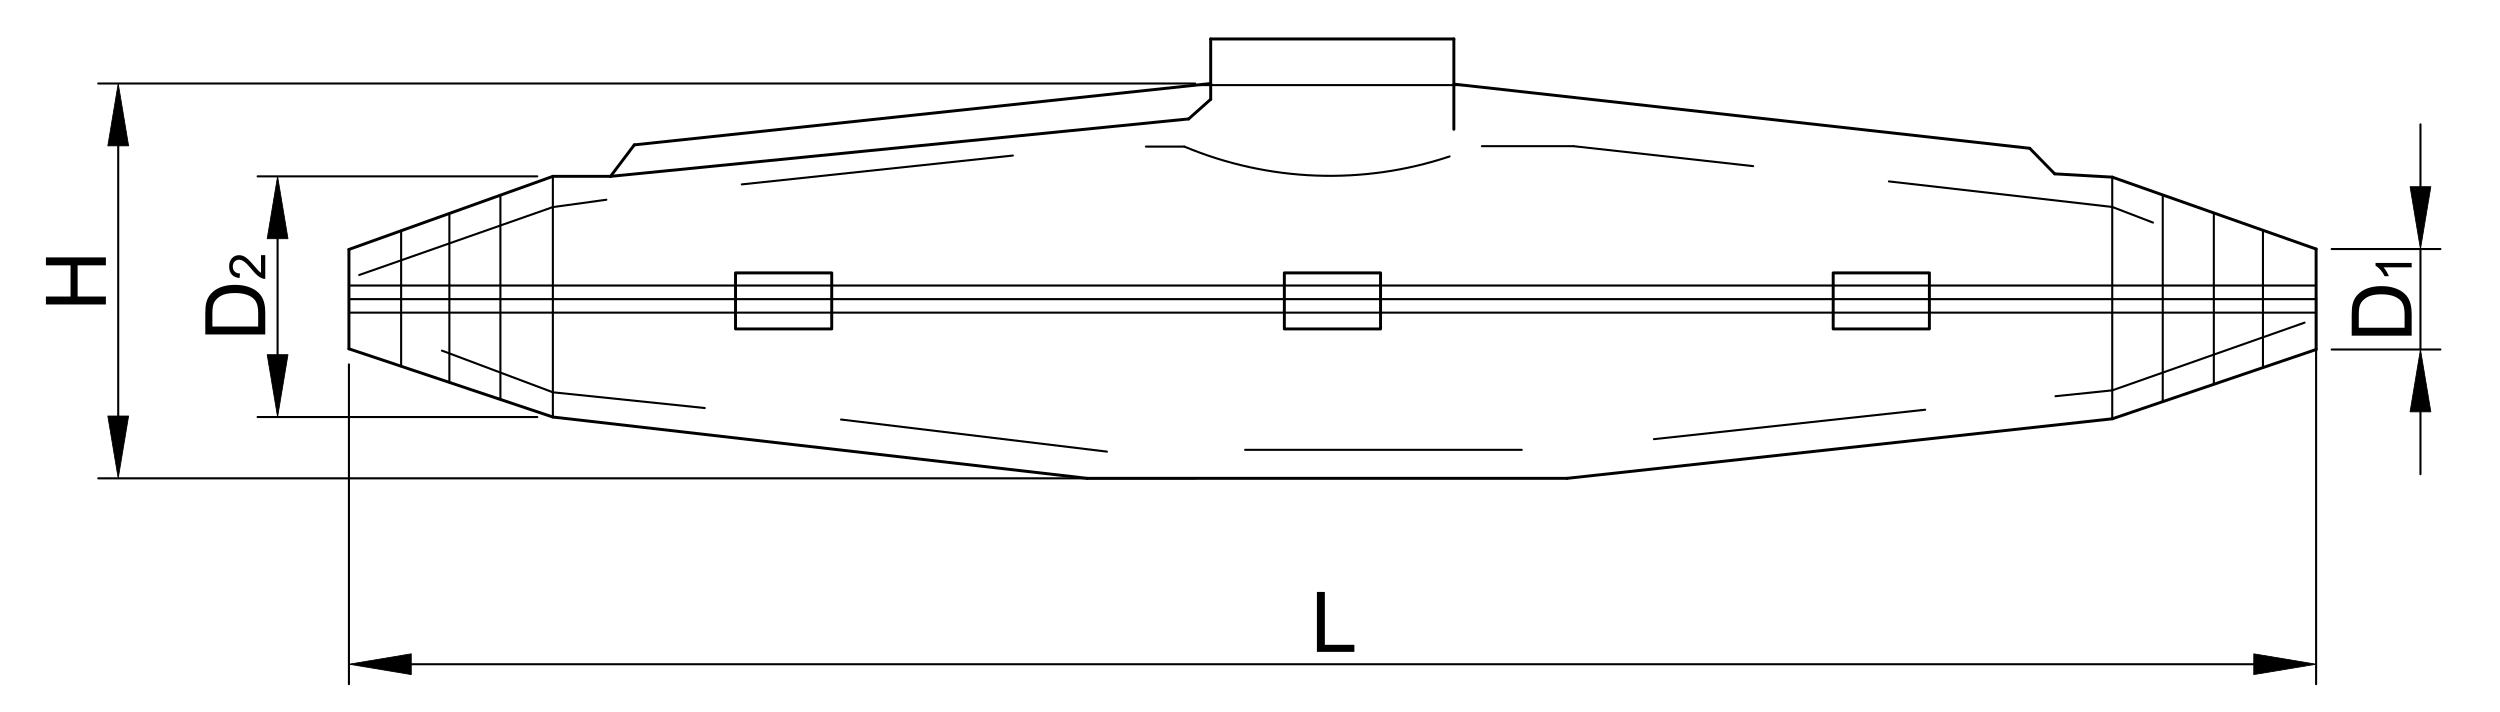 <?xml version="1.0" encoding="utf-8"?>
<!-- Generator: Adobe Illustrator 16.0.3, SVG Export Plug-In . SVG Version: 6.00 Build 0)  -->
<!DOCTYPE svg PUBLIC "-//W3C//DTD SVG 1.1//EN" "http://www.w3.org/Graphics/SVG/1.1/DTD/svg11.dtd">
<svg version="1.1" id="Réteg_1" xmlns="http://www.w3.org/2000/svg" xmlns:xlink="http://www.w3.org/1999/xlink" x="0px" y="0px"
	 width="600px" height="171px" viewBox="0 0 600 171" enable-background="new 0 0 600 171" xml:space="preserve">
<line fill="none" stroke="#000000" stroke-width="0.709" stroke-linecap="round" stroke-linejoin="round" stroke-miterlimit="500" x1="83.743" y1="59.865" x2="132.686" y2="42.325"/>
<line fill="none" stroke="#000000" stroke-width="0.709" stroke-linecap="round" stroke-linejoin="round" stroke-miterlimit="500" x1="132.686" y1="42.325" x2="146.527" y2="42.325"/>
<line fill="none" stroke="#000000" stroke-width="0.709" stroke-linecap="round" stroke-linejoin="round" stroke-miterlimit="500" x1="146.527" y1="42.325" x2="152.234" y2="34.768"/>
<line fill="none" stroke="#000000" stroke-width="0.709" stroke-linecap="round" stroke-linejoin="round" stroke-miterlimit="500" x1="152.234" y1="34.768" x2="290.566" y2="20.046"/>
<line fill="none" stroke="#000000" stroke-width="0.709" stroke-linecap="round" stroke-linejoin="round" stroke-miterlimit="500" x1="290.566" y1="23.831" x2="290.566" y2="9.351"/>
<line fill="none" stroke="#000000" stroke-width="0.709" stroke-linecap="round" stroke-linejoin="round" stroke-miterlimit="500" x1="290.566" y1="9.351" x2="348.926" y2="9.351"/>
<line fill="none" stroke="#000000" stroke-width="0.709" stroke-linecap="round" stroke-linejoin="round" stroke-miterlimit="500" x1="348.926" y1="9.351" x2="348.926" y2="31.026"/>
<line fill="none" stroke="#000000" stroke-width="0.5" stroke-linecap="round" stroke-linejoin="round" stroke-miterlimit="500" x1="287.957" y1="20.419" x2="351.738" y2="20.419"/>
<line fill="none" stroke="#000000" stroke-width="0.709" stroke-linecap="round" stroke-linejoin="round" stroke-miterlimit="500" x1="348.926" y1="20.189" x2="487.13" y2="35.589"/>
<line fill="none" stroke="#000000" stroke-width="0.709" stroke-linecap="round" stroke-linejoin="round" stroke-miterlimit="500" x1="487.13" y1="35.589" x2="493.122" y2="41.722"/>
<line fill="none" stroke="#000000" stroke-width="0.709" stroke-linecap="round" stroke-linejoin="round" stroke-miterlimit="500" x1="493.122" y1="41.722" x2="506.936" y2="42.515"/>
<line fill="none" stroke="#000000" stroke-width="0.709" stroke-linecap="round" stroke-linejoin="round" stroke-miterlimit="500" x1="506.936" y1="42.515" x2="555.866" y2="59.769"/>
<line fill="none" stroke="#000000" stroke-width="0.709" stroke-linecap="round" stroke-linejoin="round" stroke-miterlimit="500" x1="555.866" y1="59.769" x2="555.866" y2="83.881"/>
<line fill="none" stroke="#000000" stroke-width="0.5" stroke-linecap="round" stroke-linejoin="round" stroke-miterlimit="500" x1="506.936" y1="42.515" x2="506.936" y2="100.512"/>
<line fill="none" stroke="#000000" stroke-width="0.709" stroke-linecap="round" stroke-linejoin="round" stroke-miterlimit="500" x1="555.866" y1="83.881" x2="506.936" y2="100.512"/>
<line fill="none" stroke="#000000" stroke-width="0.5" stroke-linecap="round" stroke-linejoin="round" stroke-miterlimit="500" x1="519.06" y1="46.791" x2="519.06" y2="96.393"/>
<line fill="none" stroke="#000000" stroke-width="0.5" stroke-linecap="round" stroke-linejoin="round" stroke-miterlimit="500" x1="531.32" y1="51.113" x2="531.32" y2="92.225"/>
<line fill="none" stroke="#000000" stroke-width="0.5" stroke-linecap="round" stroke-linejoin="round" stroke-miterlimit="500" x1="543.108" y1="55.27" x2="543.108" y2="88.217"/>
<line fill="none" stroke="#000000" stroke-width="0.5" stroke-linecap="round" stroke-linejoin="round" stroke-miterlimit="500" x1="355.66" y1="35.083" x2="377.64" y2="35.083"/>
<line fill="none" stroke="#000000" stroke-width="0.5" stroke-linecap="round" stroke-linejoin="round" stroke-miterlimit="500" x1="377.64" y1="35.083" x2="420.751" y2="39.872"/>
<line fill="none" stroke="#000000" stroke-width="0.5" stroke-linecap="round" stroke-linejoin="round" stroke-miterlimit="500" x1="453.342" y1="43.539" x2="506.936" y2="49.669"/>
<line fill="none" stroke="#000000" stroke-width="0.5" stroke-linecap="round" stroke-linejoin="round" stroke-miterlimit="500" x1="506.936" y1="49.669" x2="516.71" y2="53.419"/>
<line fill="none" stroke="#000000" stroke-width="0.5" stroke-linecap="round" stroke-linejoin="round" stroke-miterlimit="500" x1="493.324" y1="95.09" x2="506.936" y2="93.686"/>
<line fill="none" stroke="#000000" stroke-width="0.5" stroke-linecap="round" stroke-linejoin="round" stroke-miterlimit="500" x1="506.936" y1="93.686" x2="553.088" y2="77.436"/>
<line fill="none" stroke="#000000" stroke-width="0.709" stroke-linecap="round" stroke-linejoin="round" stroke-miterlimit="500" x1="506.936" y1="100.512" x2="376.097" y2="114.801"/>
<line fill="none" stroke="#000000" stroke-width="0.709" stroke-linecap="round" stroke-linejoin="round" stroke-miterlimit="500" x1="376.097" y1="114.801" x2="260.946" y2="114.801"/>
<line fill="none" stroke="#000000" stroke-width="0.709" stroke-linecap="round" stroke-linejoin="round" stroke-miterlimit="500" x1="260.946" y1="114.801" x2="132.686" y2="100.087"/>
<line fill="none" stroke="#000000" stroke-width="0.5" stroke-linecap="round" stroke-linejoin="round" stroke-miterlimit="500" x1="132.686" y1="42.325" x2="132.686" y2="100.087"/>
<line fill="none" stroke="#000000" stroke-width="0.709" stroke-linecap="round" stroke-linejoin="round" stroke-miterlimit="500" x1="132.686" y1="100.087" x2="83.743" y2="83.716"/>
<line fill="none" stroke="#000000" stroke-width="0.709" stroke-linecap="round" stroke-linejoin="round" stroke-miterlimit="500" x1="83.743" y1="59.865" x2="83.743" y2="83.716"/>
<line fill="none" stroke="#000000" stroke-width="0.5" stroke-linecap="round" stroke-linejoin="round" stroke-miterlimit="500" x1="96.272" y1="55.375" x2="96.272" y2="87.907"/>
<line fill="none" stroke="#000000" stroke-width="0.5" stroke-linecap="round" stroke-linejoin="round" stroke-miterlimit="500" x1="107.849" y1="51.226" x2="107.849" y2="91.777"/>
<line fill="none" stroke="#000000" stroke-width="0.5" stroke-linecap="round" stroke-linejoin="round" stroke-miterlimit="500" x1="120.097" y1="46.837" x2="120.097" y2="95.875"/>
<line fill="none" stroke="#000000" stroke-width="0.5" stroke-linecap="round" stroke-linejoin="round" stroke-miterlimit="500" x1="106.057" y1="84.147" x2="132.686" y2="94.148"/>
<line fill="none" stroke="#000000" stroke-width="0.5" stroke-linecap="round" stroke-linejoin="round" stroke-miterlimit="500" x1="132.686" y1="94.148" x2="169.137" y2="97.927"/>
<line fill="none" stroke="#000000" stroke-width="0.5" stroke-linecap="round" stroke-linejoin="round" stroke-miterlimit="500" x1="201.852" y1="100.686" x2="265.653" y2="108.389"/>
<line fill="none" stroke="#000000" stroke-width="0.5" stroke-linecap="round" stroke-linejoin="round" stroke-miterlimit="500" x1="298.837" y1="107.959" x2="365.209" y2="107.959"/>
<line fill="none" stroke="#000000" stroke-width="0.5" stroke-linecap="round" stroke-linejoin="round" stroke-miterlimit="500" x1="396.948" y1="105.396" x2="462.032" y2="98.333"/>
<line fill="none" stroke="#000000" stroke-width="0.709" stroke-linecap="round" stroke-linejoin="round" stroke-miterlimit="500" x1="146.527" y1="42.325" x2="285.267" y2="28.544"/>
<line fill="none" stroke="#000000" stroke-width="0.709" stroke-linecap="round" stroke-linejoin="round" stroke-miterlimit="500" x1="285.267" y1="28.544" x2="290.566" y2="23.831"/>
<line fill="none" stroke="#000000" stroke-width="0.5" stroke-linecap="round" stroke-linejoin="round" stroke-miterlimit="500" x1="275.032" y1="35.184" x2="284.249" y2="35.184"/>
<line fill="none" stroke="#000000" stroke-width="0.5" stroke-linecap="round" stroke-linejoin="round" stroke-miterlimit="500" x1="243.081" y1="37.328" x2="178.04" y2="44.254"/>
<path fill="none" stroke="#000000" stroke-width="0.5" stroke-linecap="round" stroke-linejoin="round" stroke-miterlimit="500" d="
	M284.249,35.184c20.234,8.46,42.846,9.3,63.65,2.365"/>
<line fill="none" stroke="#000000" stroke-width="0.5" stroke-linecap="round" stroke-linejoin="round" stroke-miterlimit="500" x1="145.517" y1="47.937" x2="132.686" y2="49.701"/>
<line fill="none" stroke="#000000" stroke-width="0.5" stroke-linecap="round" stroke-linejoin="round" stroke-miterlimit="500" x1="132.686" y1="49.701" x2="86.209" y2="65.999"/>
<rect x="308.244" y="65.496" fill="none" stroke="#000000" stroke-width="0.709" stroke-linecap="round" stroke-linejoin="round" stroke-miterlimit="500" width="23.088" height="13.446"/>
<rect x="439.967" y="65.496" fill="none" stroke="#000000" stroke-width="0.709" stroke-linecap="round" stroke-linejoin="round" stroke-miterlimit="500" width="23.086" height="13.446"/>
<rect x="176.527" y="65.496" fill="none" stroke="#000000" stroke-width="0.709" stroke-linecap="round" stroke-linejoin="round" stroke-miterlimit="500" width="23.087" height="13.446"/>
<line fill="none" stroke="#000000" stroke-width="0.5" stroke-linecap="round" stroke-linejoin="round" stroke-miterlimit="500" x1="83.743" y1="71.792" x2="555.866" y2="71.792"/>
<line fill="none" stroke="#000000" stroke-width="0.5" stroke-linecap="round" stroke-linejoin="round" stroke-miterlimit="500" x1="83.743" y1="68.528" x2="555.866" y2="68.528"/>
<line fill="none" stroke="#000000" stroke-width="0.5" stroke-linecap="round" stroke-linejoin="round" stroke-miterlimit="500" x1="83.743" y1="75.027" x2="555.866" y2="75.027"/>
<line fill="none" stroke="#000000" stroke-width="0.5" stroke-linecap="round" stroke-linejoin="round" stroke-miterlimit="500" x1="286.825" y1="20.046" x2="23.585" y2="20.046"/>
<line fill="none" stroke="#000000" stroke-width="0.5" stroke-linecap="round" stroke-linejoin="round" stroke-miterlimit="500" x1="286.825" y1="114.801" x2="23.585" y2="114.801"/>
<line fill="none" stroke="#000000" stroke-width="0.5" stroke-linecap="round" stroke-linejoin="round" stroke-miterlimit="500" x1="28.372" y1="35.004" x2="28.372" y2="99.842"/>
<polygon stroke="#000000" stroke-width="0.2" stroke-linecap="round" stroke-linejoin="round" stroke-miterlimit="500" points="
	25.878,35.004 30.864,35.004 28.372,20.046 "/>
<polygon stroke="#000000" stroke-width="0.2" stroke-linecap="round" stroke-linejoin="round" stroke-miterlimit="500" points="
	25.878,99.842 30.864,99.842 28.372,114.801 "/>
<g>
	<rect x="11.019" y="53.323" fill="none" width="37.594" height="28.196"/>
	<path d="M25.413,73.07H11.022v-1.904h5.909v-7.48h-5.909v-1.905h14.391v1.905H18.63v7.48h6.783V73.07z"/>
</g>
<line fill="none" stroke="#000000" stroke-width="0.5" stroke-linecap="round" stroke-linejoin="round" stroke-miterlimit="500" x1="128.946" y1="42.325" x2="61.833" y2="42.325"/>
<line fill="none" stroke="#000000" stroke-width="0.5" stroke-linecap="round" stroke-linejoin="round" stroke-miterlimit="500" x1="128.946" y1="100.087" x2="61.833" y2="100.087"/>
<line fill="none" stroke="#000000" stroke-width="0.5" stroke-linecap="round" stroke-linejoin="round" stroke-miterlimit="500" x1="66.622" y1="57.284" x2="66.622" y2="85.128"/>
<polygon stroke="#000000" stroke-width="0.2" stroke-linecap="round" stroke-linejoin="round" stroke-miterlimit="500" points="
	64.128,57.284 69.114,57.284 66.622,42.325 "/>
<polygon stroke="#000000" stroke-width="0.2" stroke-linecap="round" stroke-linejoin="round" stroke-miterlimit="500" points="
	64.128,85.128 69.114,85.128 66.622,100.087 "/>
<g>
	<rect x="49.27" y="48.646" fill="none" width="37.595" height="45.114"/>
	<path d="M63.664,80.266H49.273v-4.958c0-1.119,0.068-1.973,0.206-2.562c0.19-0.825,0.533-1.528,1.031-2.11
		c0.641-0.759,1.461-1.327,2.459-1.704c0.998-0.376,2.138-0.564,3.421-0.564c1.093,0,2.062,0.127,2.906,0.383
		c0.844,0.255,1.542,0.583,2.096,0.981c0.553,0.399,0.988,0.836,1.306,1.311c0.318,0.475,0.558,1.047,0.721,1.718
		c0.164,0.671,0.246,1.441,0.246,2.313L63.664,80.266L63.664,80.266z M61.965,78.361v-3.072c0-0.949-0.088-1.693-0.265-2.233
		c-0.177-0.54-0.425-0.97-0.746-1.291c-0.451-0.451-1.058-0.803-1.821-1.055c-0.762-0.251-1.687-0.378-2.773-0.378
		c-1.505,0-2.662,0.247-3.47,0.741c-0.808,0.494-1.35,1.095-1.625,1.801c-0.196,0.511-0.294,1.332-0.294,2.464v3.023H61.965z"/>
	<path d="M62.645,61.226h1.019v5.707c-0.255,0.008-0.5-0.033-0.736-0.124c-0.389-0.146-0.771-0.378-1.148-0.698
		c-0.377-0.32-0.813-0.782-1.308-1.387c-0.77-0.938-1.379-1.573-1.829-1.902c-0.45-0.33-0.875-0.495-1.275-0.495
		c-0.42,0-0.774,0.15-1.063,0.451c-0.289,0.301-0.433,0.692-0.433,1.175c0,0.51,0.153,0.918,0.459,1.225
		c0.307,0.306,0.73,0.461,1.272,0.465l-0.112,1.09c-0.813-0.075-1.432-0.355-1.858-0.842c-0.426-0.487-0.639-1.141-0.639-1.961
		c0-0.828,0.23-1.484,0.689-1.967s1.029-0.724,1.708-0.724c0.345,0,0.685,0.071,1.019,0.212c0.334,0.142,0.686,0.376,1.054,0.704
		c0.369,0.328,0.876,0.873,1.52,1.635c0.534,0.636,0.896,1.044,1.086,1.225c0.19,0.181,0.382,0.33,0.574,0.448L62.645,61.226
		L62.645,61.226z"/>
</g>
<line fill="none" stroke="#000000" stroke-width="0.5" stroke-linecap="round" stroke-linejoin="round" stroke-miterlimit="500" x1="559.608" y1="59.769" x2="585.697" y2="59.769"/>
<line fill="none" stroke="#000000" stroke-width="0.5" stroke-linecap="round" stroke-linejoin="round" stroke-miterlimit="500" x1="559.608" y1="83.881" x2="585.697" y2="83.881"/>
<line fill="none" stroke="#000000" stroke-width="0.5" stroke-linecap="round" stroke-linejoin="round" stroke-miterlimit="500" x1="580.911" y1="44.81" x2="580.911" y2="29.851"/>
<line fill="none" stroke="#000000" stroke-width="0.5" stroke-linecap="round" stroke-linejoin="round" stroke-miterlimit="500" x1="580.911" y1="98.84" x2="580.911" y2="113.797"/>
<g>
	<rect x="564.405" y="48.95" fill="none" width="37.595" height="45.11"/>
	<path d="M578.8,80.568h-14.391V75.61c0-1.119,0.067-1.973,0.206-2.562c0.188-0.825,0.533-1.528,1.029-2.11
		c0.643-0.759,1.462-1.327,2.459-1.704c0.998-0.376,2.14-0.564,3.422-0.564c1.094,0,2.062,0.127,2.905,0.383
		c0.845,0.255,1.543,0.583,2.097,0.981c0.553,0.399,0.987,0.836,1.306,1.311c0.318,0.475,0.558,1.047,0.722,1.718
		c0.163,0.671,0.245,1.441,0.245,2.312V80.568L578.8,80.568z M577.102,78.664v-3.072c0-0.949-0.088-1.693-0.265-2.233
		s-0.426-0.97-0.746-1.291c-0.452-0.451-1.059-0.803-1.821-1.055c-0.763-0.251-1.687-0.378-2.772-0.378
		c-1.505,0-2.661,0.247-3.47,0.741c-0.81,0.494-1.351,1.095-1.625,1.801c-0.196,0.511-0.294,1.332-0.294,2.464v3.023H577.102z"/>
	<path d="M578.8,63.106v1.061h-6.756c0.244,0.255,0.487,0.59,0.73,1.004c0.242,0.415,0.426,0.787,0.548,1.116h-1.024
		c-0.279-0.593-0.617-1.111-1.014-1.555s-0.781-0.758-1.154-0.942v-0.684H578.8z"/>
</g>
<line fill="none" stroke="#000000" stroke-width="0.5" stroke-linecap="round" stroke-linejoin="round" stroke-miterlimit="500" x1="580.911" y1="59.769" x2="580.911" y2="83.881"/>
<polygon stroke="#000000" stroke-width="0.2" stroke-linecap="round" stroke-linejoin="round" stroke-miterlimit="500" points="
	578.419,44.81 583.402,44.81 580.911,59.769 "/>
<polygon stroke="#000000" stroke-width="0.2" stroke-linecap="round" stroke-linejoin="round" stroke-miterlimit="500" points="
	578.419,98.84 583.402,98.84 580.911,83.881 "/>
<line fill="none" stroke="#000000" stroke-width="0.5" stroke-linecap="round" stroke-linejoin="round" stroke-miterlimit="500" x1="555.866" y1="71.444" x2="555.866" y2="164.197"/>
<line fill="none" stroke="#000000" stroke-width="0.5" stroke-linecap="round" stroke-linejoin="round" stroke-miterlimit="500" x1="83.743" y1="87.456" x2="83.743" y2="164.197"/>
<line fill="none" stroke="#000000" stroke-width="0.5" stroke-linecap="round" stroke-linejoin="round" stroke-miterlimit="500" x1="540.907" y1="159.411" x2="98.701" y2="159.411"/>
<polygon stroke="#000000" stroke-width="0.2" stroke-linecap="round" stroke-linejoin="round" stroke-miterlimit="500" points="
	540.907,156.916 540.907,161.902 555.866,159.411 "/>
<polygon stroke="#000000" stroke-width="0.2" stroke-linecap="round" stroke-linejoin="round" stroke-miterlimit="500" points="
	98.701,156.916 98.701,161.902 83.743,159.411 "/>
<g>
	<rect x="305.707" y="142.059" fill="none" width="28.192" height="37.594"/>
	<path d="M316.059,156.451v-14.391h1.904v12.691h7.087v1.698L316.059,156.451L316.059,156.451z"/>
</g>
</svg>

